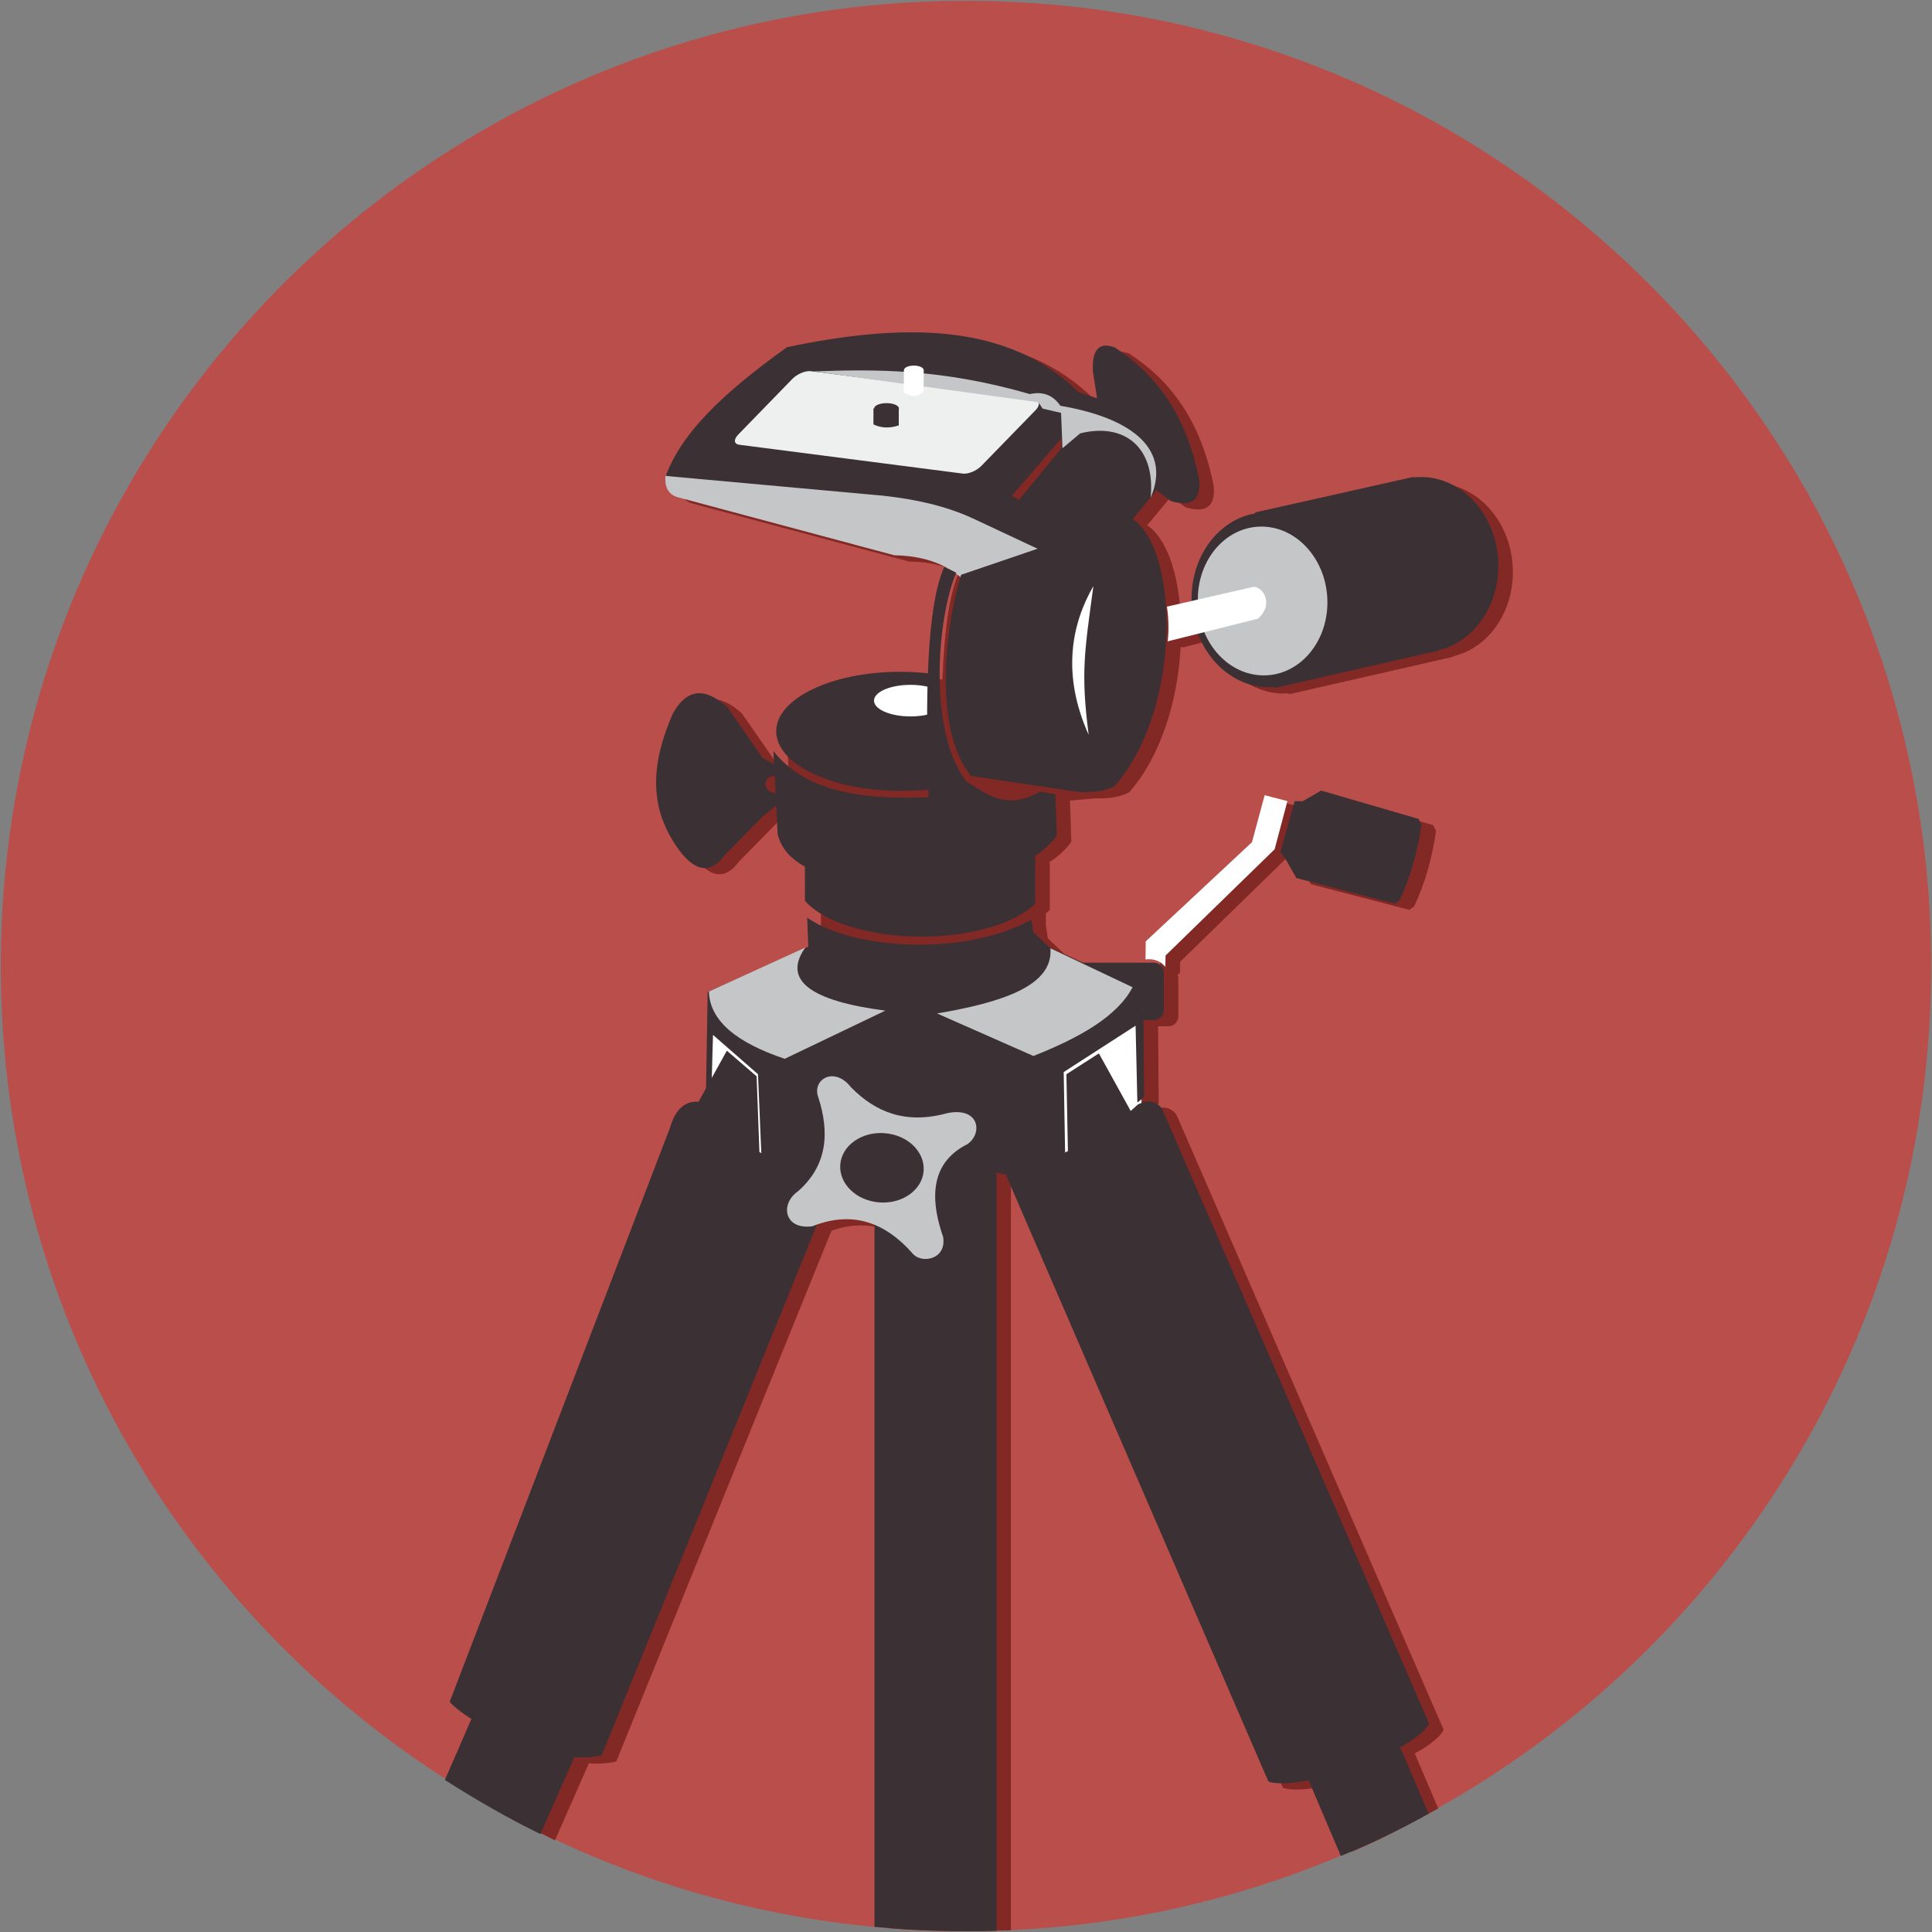 <?xml version="1.0" encoding="UTF-8" standalone="no"?>
<svg width="120px" height="120px" viewBox="0 0 120 120" version="1.1" xmlns="http://www.w3.org/2000/svg" xmlns:xlink="http://www.w3.org/1999/xlink" xmlns:sketch="http://www.bohemiancoding.com/sketch/ns">
    <rect x="0" y="0" width="120" height="120" fill="#808080" stroke="none"/>
    <!-- Generator: Sketch 3.2.2 (9983) - http://www.bohemiancoding.com/sketch -->
    <title>Group</title>
    <desc>Created with Sketch.</desc>
    <defs></defs>
    <g id="Страница-каталога" stroke="none" stroke-width="1" fill="none" fill-rule="evenodd" sketch:type="MSPage">
        <g id="Главная-страница" sketch:type="MSArtboardGroup" transform="translate(-281, -1307)">
            <g id="Стойки,-штативы-и-системы-крепления" sketch:type="MSLayerGroup" transform="translate(235, 1215)">
                <g id="shtativy-+-Штативы-и-моноподы-+-Group" transform="translate(46, 90)" sketch:type="MSShapeGroup">
                    <g id="Group" transform="translate(0, 2)">
                        <path d="M60,0.05 C93.108,0.05 119.949,26.892 119.949,59.999 C119.949,93.107 93.108,119.948 60,119.948 C26.892,119.948 0.051,93.108 0.051,59.999 C0.051,26.891 26.892,0.05 60,0.05 L60,0.05 L60,0.05 Z" id="Shape" fill="#BA4E4A"></path>
                        <path d="M62.789,73.202 L62.789,119.892 C60.199,119.964 57.683,119.988 55.217,119.768 L55.217,76.457 C54.062,75.982 52.868,76.016 51.646,76.44 L38.281,109.406 C37.756,109.534 37.179,109.564 36.575,109.523 L34.471,114.304 C32.436,113.315 30.466,112.174 28.535,110.941 L30.18,107.158 C29.576,106.768 29.103,106.394 28.831,106.096 L42.514,70.44 C42.881,69.153 43.576,68.746 44.287,68.822 L44.755,67.978 L44.858,62.002 L45.222,61.837 L50.918,59.241 L50.889,59.283 L50.991,59.238 L50.991,56.435 C50.967,56.409 50.942,56.383 50.92,56.357 L50.897,56.331 L50.897,54.212 C49.944,53.691 49.396,53.009 49.203,52.188 L49.113,50.415 L48.28,51.088 L45.904,53.509 C45.084,54.63 44.2,54.529 43.264,53.421 C41.029,50.585 41.404,47.662 42.692,44.709 C43.532,43.184 44.654,43.021 46.081,44.312 L48.281,47.48 L48.982,47.852 L48.94,47.039 L49.116,45.808 C49.405,43.788 52.564,42.111 56.817,42.111 C57.409,42.111 57.983,42.143 58.536,42.204 C58.644,39.313 58.939,36.991 59.546,35.599 L59.949,35.789 C59,35.201 57.832,34.894 56.443,34.873 L42.978,31.265 C42.38,31.078 42.182,30.601 42.23,29.945 L42.348,29.954 L42.262,29.935 C43.255,27.268 45.741,24.85 49.786,21.949 C57.005,20.438 63.515,20.406 67.915,24.765 C68.31,24.881 68.687,25.001 69.047,25.127 L68.787,23.477 C68.714,22.134 69.146,21.602 70.129,21.959 C72.636,23.59 74.581,26.055 75.387,30.209 C75.502,31.567 74.805,31.853 73.628,31.507 L72.726,30.827 L72.668,30.927 L72.379,31.273 L72.373,31.288 L72.374,31.279 L71.254,32.628 C72.458,33.43 73.189,35.605 73.334,38.215 C73.356,38.204 73.38,38.191 73.402,38.18 L73.385,38.065 L74.917,37.714 C74.916,37.658 74.915,37.601 74.915,37.544 C74.921,34.853 76.631,32.655 78.871,32.273 L78.864,32.212 L88.677,30.012 L88.681,30.043 C88.867,30.021 89.056,30.011 89.249,30.016 C91.86,30.07 93.974,32.546 93.967,35.544 C93.962,38.135 92.374,40.27 90.257,40.765 L90.262,40.794 L80.052,43.125 L80.045,43.06 C79.91,43.072 79.773,43.075 79.634,43.073 C77.703,43.031 76.045,41.669 75.314,39.748 L73.43,40.222 L73.437,40.169 C73.403,40.183 73.368,40.193 73.332,40.205 C73.158,43.412 72.157,46.895 70.151,49.197 C69.433,49.593 68.626,49.593 67.996,49.593 L66.456,49.726 L66.544,52.278 C66.204,52.766 65.739,53.194 65.16,53.566 L65.201,53.605 L65.201,56.519 C65.135,56.584 65.065,56.648 64.99,56.711 L64.96,56.735 L64.96,57.519 L64.97,57.514 L65.081,58.285 L66.114,59.252 L68.111,60.18 L72.051,60.18 L72.066,58.855 L78.667,52.696 L79.454,49.777 L80.868,50.143 L80.803,50.412 L81.223,50.493 L81.318,50.15 L81.823,50.15 L82.967,49.49 L89.018,51.251 L89.195,51.624 C88.956,53.24 88.538,54.812 87.831,56.311 L87.523,56.508 L81.429,54.924 L80.724,53.693 L80.438,53.297 L80.509,53.042 C80.372,52.995 80.246,52.956 80.133,52.92 L80.076,53.135 L73.3,59.737 L73.289,60.44 L73.135,60.542 C73.17,60.62 73.19,60.705 73.19,60.796 L73.19,63.128 C73.19,63.468 72.913,63.744 72.574,63.744 L71.929,63.744 L71.969,68.538 L71.807,68.666 L71.805,68.89 C72.345,68.688 72.766,68.819 73.079,69.252 L89.668,107.44 C89.444,107.897 88.774,108.413 87.873,108.91 L89.329,112.324 C87.564,113.302 85.793,114.254 83.925,115.027 L82.185,110.962 C81.129,111.169 80.223,111.223 79.691,111.046 L63.398,73.39 L63.52,73.349 C63.462,73.346 63.402,73.341 63.343,73.334 C63.153,73.288 62.97,73.244 62.789,73.202 L62.789,73.202 L62.789,73.202 Z" id="Shape" fill="#822825"></path>
                        <path d="M54.316,68.456 L61.888,68.456 L61.888,119.926 C59.297,119.998 56.782,119.897 54.316,119.679 L54.316,68.456 L54.316,68.456 Z" id="Shape" fill="#3B3034"></path>
                        <path d="M71.668,59.794 L64.848,59.794 C64.51,59.794 64.232,60.07 64.232,60.41 L64.232,62.742 C64.232,63.079 64.51,63.358 64.848,63.358 L71.668,63.358 C72.007,63.358 72.284,63.079 72.284,62.742 L72.284,60.41 C72.284,60.07 72.007,59.794 71.668,59.794 L71.668,59.794 L71.668,59.794 Z" id="Shape" fill="#3B3034"></path>
                        <path d="M57.234,51.177 C60.368,51.177 63.07,52.015 64.296,53.219 L64.296,56.133 C64.231,56.197 64.16,56.262 64.086,56.323 C62.778,57.425 60.2,58.174 57.234,58.174 C53.961,58.174 51.161,57.262 50.018,55.972 L49.995,55.946 L49.995,53.406 C51.124,52.102 53.94,51.177 57.234,51.177 L57.234,51.177 L57.234,51.177 Z" id="Shape" fill="#3B3034"></path>
                        <path d="M45.37,64.325 C43.538,63.247 43.994,63.966 43.946,65.663 C43.922,66.55 44.177,67.359 43.77,68.114 C43.767,68.12 43.646,68.82 43.51,69.074 C42.758,70.476 43.275,71.199 44.316,72.335 C45.088,73.178 49.271,73.836 50.676,73.802 C51.642,73.778 52.495,74.593 52.929,73.001 C53.183,72.07 53.232,70.256 52.636,69.458 C51.343,67.725 51.233,68.061 49.199,67.408 C47.203,66.766 48.142,67.112 47.019,65.63 C46.681,65.182 45.684,64.961 45.414,64.389 C45.386,64.331 45.415,64.351 45.37,64.325 L45.37,64.325 L45.37,64.325 Z" id="Shape" fill="#FFFFFF"></path>
                        <path d="M66.861,74.217 L70.895,68.941 L70.947,62.631 L64.171,66.769 L66.861,74.217 L66.861,74.217 Z" id="Shape" fill="#FFFFFF"></path>
                        <path d="M50.205,58.8 L43.956,61.617 L43.846,68.019 L44.198,67.358 L44.286,64.279 L47.08,66.721 L47.278,71.45 C47.292,71.601 47.295,71.793 47.359,71.859 C48.046,72.593 49.035,72.839 50.226,72.924 C54.285,71.605 57.292,71.69 62.437,72.947 C64.124,73.123 65.429,72.352 66.156,71.583 L66.068,66.588 L70.534,63.707 L70.644,68.482 L71.062,68.151 L71.018,62.826 L70.423,61.288 L65.209,58.866 L64.175,57.898 L64.065,57.128 C59.569,59.542 52.72,58.851 50.138,56.996 L50.205,58.8 L50.205,58.8 Z" id="Shape" fill="#3B3034"></path>
                        <path d="M71.821,30.439 L68.148,24.762 L67.884,23.09 C67.811,21.747 68.243,21.215 69.226,21.573 C71.734,23.204 73.678,25.668 74.484,29.823 C74.599,31.179 73.901,31.466 72.724,31.121 L71.821,30.439 L71.821,30.439 Z" id="Shape" fill="#3B3034"></path>
                        <path d="M79.141,42.673 C79.006,42.684 78.869,42.688 78.731,42.684 C76.118,42.63 74.005,40.154 74.011,37.158 C74.017,34.466 75.727,32.268 77.967,31.887 L77.96,31.826 L87.772,29.626 L87.777,29.655 C87.963,29.634 88.152,29.624 88.344,29.629 C90.957,29.684 93.07,32.159 93.064,35.158 C93.059,37.749 91.471,39.884 89.353,40.379 L89.358,40.406 L79.149,42.738 L79.141,42.673 L79.141,42.673 Z" id="Shape" fill="#3B3034"></path>
                        <path d="M41.358,29.55 C42.352,26.882 44.838,24.464 48.883,21.564 C56.102,20.052 62.612,20.018 67.012,24.379 C71.248,25.617 73.632,27.425 71.764,30.54 L65.252,38.372 L55.043,32.652 L41.358,29.55 L41.358,29.55 Z M63.286,31.054 L62.845,30.791 L65.926,27.227 L65.926,27.842 L63.286,31.054 L63.286,31.054 Z" id="Shape" fill="#3B3034"></path>
                        <path d="M50.368,23.055 L64.25,24.844 C64.586,24.886 64.619,25.169 64.322,25.475 L60.954,28.937 C60.659,29.241 60.14,29.458 59.804,29.416 L45.922,27.625 C45.586,27.583 45.553,27.3 45.849,26.996 L49.217,23.532 C49.514,23.228 50.032,23.012 50.368,23.055 L50.368,23.055 L50.368,23.055 Z" id="Shape" fill="#EEEFEF"></path>
                        <path d="M42.075,30.879 C41.478,30.693 41.28,30.216 41.328,29.56 L54.881,30.791 C56.805,31.008 58.678,31.395 60.425,32.199 L64.606,34.158 C68.382,37.638 63.374,40.872 61.13,37.788 C60.086,35.633 58.227,34.529 55.541,34.488 L42.075,30.879 L42.075,30.879 Z" id="Shape" fill="#C4C6C7"></path>
                        <path d="M63.054,34.939 C63.727,34.994 64.274,35.584 64.274,36.26 C64.274,36.934 63.728,37.437 63.054,37.381 C62.379,37.328 61.832,36.737 61.832,36.062 C61.832,35.388 62.379,34.885 63.054,34.939 L63.054,34.939 L63.054,34.939 Z" id="Shape" fill="#FFFFFF"></path>
                        <path d="M64.495,24.983 L50.546,23.068 C54.471,22.926 58.508,22.907 63.968,24.476 C64.813,24.29 65.426,24.568 65.86,25.203 C70.637,26.021 72.692,28.088 71.47,30.901 C71.776,27.794 69.844,26.229 67.092,26.918 L65.992,27.842 L65.904,25.643 L64.76,25.38 L64.495,24.983 L64.495,24.983 Z" id="Shape" fill="#C4C6C7"></path>
                        <path d="M78.423,32.708 C80.647,32.755 82.448,34.863 82.448,37.414 C82.448,39.966 80.646,41.996 78.423,41.949 C76.198,41.902 74.397,39.795 74.397,37.243 C74.397,34.693 76.198,32.662 78.423,32.708 L78.423,32.708 L78.423,32.708 Z" id="Shape" fill="#C4C6C7"></path>
                        <path d="M72.526,39.835 C72.62,39.099 72.572,38.311 72.482,37.679 L77.873,36.446 C78.522,36.493 79.099,37.574 78.137,38.426 L72.526,39.835 L72.526,39.835 Z" id="Shape" fill="#FFFFFF"></path>
                        <path d="M59.699,35.699 L70.172,32.133 C73.236,33.767 73.495,43.937 69.247,48.81 C68.529,49.207 67.722,49.207 67.092,49.207 L60.316,48.194 C58.009,45.411 58.631,39.187 59.699,35.699 L59.699,35.699 L59.699,35.699 Z" id="Shape" fill="#3B3034"></path>
                        <path d="M67.912,36.401 C66.569,38.734 65.915,41.858 67.62,45.642 C67.113,41.742 67.372,40.449 67.912,36.401 L67.912,36.401 L67.912,36.401 Z" id="Shape" fill="#FFFFFF"></path>
                        <path d="M55.914,41.726 C56.76,41.726 57.574,41.792 58.335,41.914 C58.342,44.261 58.654,46.654 59.984,48.507 C60.194,48.583 59.842,48.811 59.241,48.906 C58.146,49.082 56.285,49.12 55.914,49.12 C51.661,49.12 48.214,47.465 48.214,45.423 C48.214,43.381 51.662,41.726 55.914,41.726 L55.914,41.726 L55.914,41.726 Z" id="Shape" fill="#3B3034"></path>
                        <path d="M56.552,42.537 C57.146,42.537 57.684,42.636 58.088,42.797 C58.537,42.975 58.115,43.342 58.115,43.628 C58.115,43.903 58.556,44.042 58.134,44.22 C57.726,44.391 57.167,44.498 56.551,44.498 C55.3,44.498 54.286,44.06 54.286,43.518 C54.286,42.976 55.301,42.537 56.552,42.537 L56.552,42.537 L56.552,42.537 Z" id="Shape" fill="#FFFFFF"></path>
                        <path d="M59.391,35.566 L58.644,35.214 C57.56,37.702 57.466,43.152 57.675,49.515 C53.11,49.709 49.905,49.013 48.038,46.654 L48.302,51.803 C48.799,53.931 51.678,55.116 57.806,55.016 C61.702,54.588 64.443,53.61 65.639,51.892 L65.551,49.34 L64.627,49.164 C62.857,50.112 61.865,49.813 59.92,48.458 C57.664,45.218 58.198,38.424 59.391,35.566 L59.391,35.566 L59.391,35.566 Z" id="Shape" fill="#3B3034"></path>
                        <path d="M48.126,47.492 L47.378,47.095 L45.178,43.927 C43.752,42.634 42.63,42.799 41.79,44.324 C40.501,47.277 40.126,50.2 42.362,53.036 C43.298,54.145 44.182,54.245 45.001,53.123 L47.378,50.703 L48.242,50.006 L48.242,49.279 C47.342,49.228 47.302,48.202 48.125,48.194 L48.125,47.492 L48.126,47.492 L48.126,47.492 Z" id="Shape" fill="#3B3034"></path>
                        <path d="M71.151,59.592 L71.162,58.471 L77.762,52.311 L78.55,49.392 L79.963,49.759 L79.17,52.75 L72.394,59.35 L72.382,60.055 C72.063,59.671 71.645,59.535 71.151,59.592 L71.151,59.592 L71.151,59.592 Z" id="Shape" fill="#FFFFFF"></path>
                        <path d="M79.533,52.912 L80.412,49.764 L80.918,49.764 L82.062,49.105 L88.113,50.865 L88.289,51.238 C88.05,52.855 87.633,54.426 86.926,55.924 L86.617,56.123 L80.523,54.539 L79.818,53.307 L79.533,52.912 L79.533,52.912 Z" id="Shape" fill="#3B3034"></path>
                        <path d="M54.99,62.772 C50.311,62.164 48.593,60.872 50.017,58.855 L44.033,61.584 C44.079,63.404 45.762,64.767 48.741,65.764 L54.99,62.772 L54.99,62.772 Z" id="Shape" fill="#C4C6C7"></path>
                        <path d="M64.187,65.589 L58.202,62.948 C62.244,62.258 65.432,61.236 65.244,58.9 L70.347,61.32 C69.382,63.151 67.03,64.462 64.187,65.589 L64.187,65.589 L64.187,65.589 Z" id="Shape" fill="#C4C6C7"></path>
                        <path d="M88.762,107.053 C87.919,108.773 80.766,111.319 78.785,110.659 L62.492,73.002 C65.402,72.034 68.238,70.865 70.677,68.603 C71.325,68.273 71.819,68.375 72.173,68.866 L88.762,107.053 L88.762,107.053 Z" id="Shape" fill="#3B3034"></path>
                        <path d="M27.929,105.708 C29.133,107.029 34.217,109.796 37.378,109.019 L51.961,73.053 C49.261,72.516 46.505,71.724 43.659,69.218 L43.747,68.513 C42.919,68.249 42.041,68.549 41.613,70.054 L27.929,105.708 L27.929,105.708 Z" id="Shape" fill="#3B3034"></path>
                        <path d="M56.759,22.707 C57.098,22.707 57.375,22.835 57.375,22.994 C57.375,23.382 57.369,23.873 57.353,24.313 C57.036,24.679 56.607,24.67 56.132,24.379 L56.143,22.994 C56.143,22.836 56.419,22.707 56.759,22.707 L56.759,22.707 L56.759,22.707 Z" id="Shape" fill="#FFFFFF"></path>
                        <path d="M55.064,25.04 C55.49,25.04 55.835,25.188 55.835,25.37 C55.835,25.389 55.831,25.407 55.824,25.424 L55.824,26.425 C55.161,26.64 54.649,26.554 54.251,26.359 L54.251,25.37 L54.295,25.371 L54.295,25.37 C54.295,25.188 54.639,25.04 55.064,25.04 L55.064,25.04 L55.064,25.04 Z" id="Shape" fill="#3B3034"></path>
                        <path d="M85.357,104.763 L79.772,107.039 L83.282,115.276 C85.15,114.505 86.968,113.631 88.733,112.651 L85.357,104.763 L85.357,104.763 Z" id="Shape" fill="#3B3034"></path>
                        <path d="M33.569,113.918 C31.534,112.929 29.565,111.788 27.633,110.556 L29.702,105.797 L36.323,107.659 L33.569,113.918 L33.569,113.918 Z" id="Shape" fill="#3B3034"></path>
                        <path d="M50.792,68.053 C50.503,67.019 51.83,66.222 52.86,67.534 C54.381,69.088 56.268,69.849 58.845,69.138 C60.851,68.734 61.052,70.417 60.076,71.073 C58.178,72.031 57.545,73.858 58.58,76.827 C58.8,78.204 57.326,78.496 56.732,77.914 C54.761,75.643 52.645,75.294 50.439,76.169 C48.694,76.389 48.444,74.769 49.559,73.998 C51.36,72.421 51.575,70.383 50.792,68.053 L50.792,68.053 L50.792,68.053 Z" id="Shape" fill="#C4C6C7"></path>
                        <path d="M54.937,70.383 C56.367,70.488 57.455,71.536 57.368,72.723 C57.281,73.911 56.051,74.789 54.622,74.684 C53.192,74.579 52.103,73.531 52.19,72.343 C52.277,71.156 53.507,70.278 54.937,70.383 L54.937,70.383 L54.937,70.383 Z" id="Shape" fill="#3B3034"></path>
                        <path d="M70.684,69.825 L66.338,71.894 L66.236,66.722 L68.254,65.429 L70.684,69.825 L70.684,69.825 Z" id="Shape" fill="#3B3034"></path>
                        <path d="M42.545,69.954 L47.189,72.075 L46.994,66.851 L45.146,65.26 L42.545,69.954 L42.545,69.954 Z" id="Shape" fill="#3B3034"></path>
                    </g>
                </g>
            </g>
        </g>
    </g>
</svg>